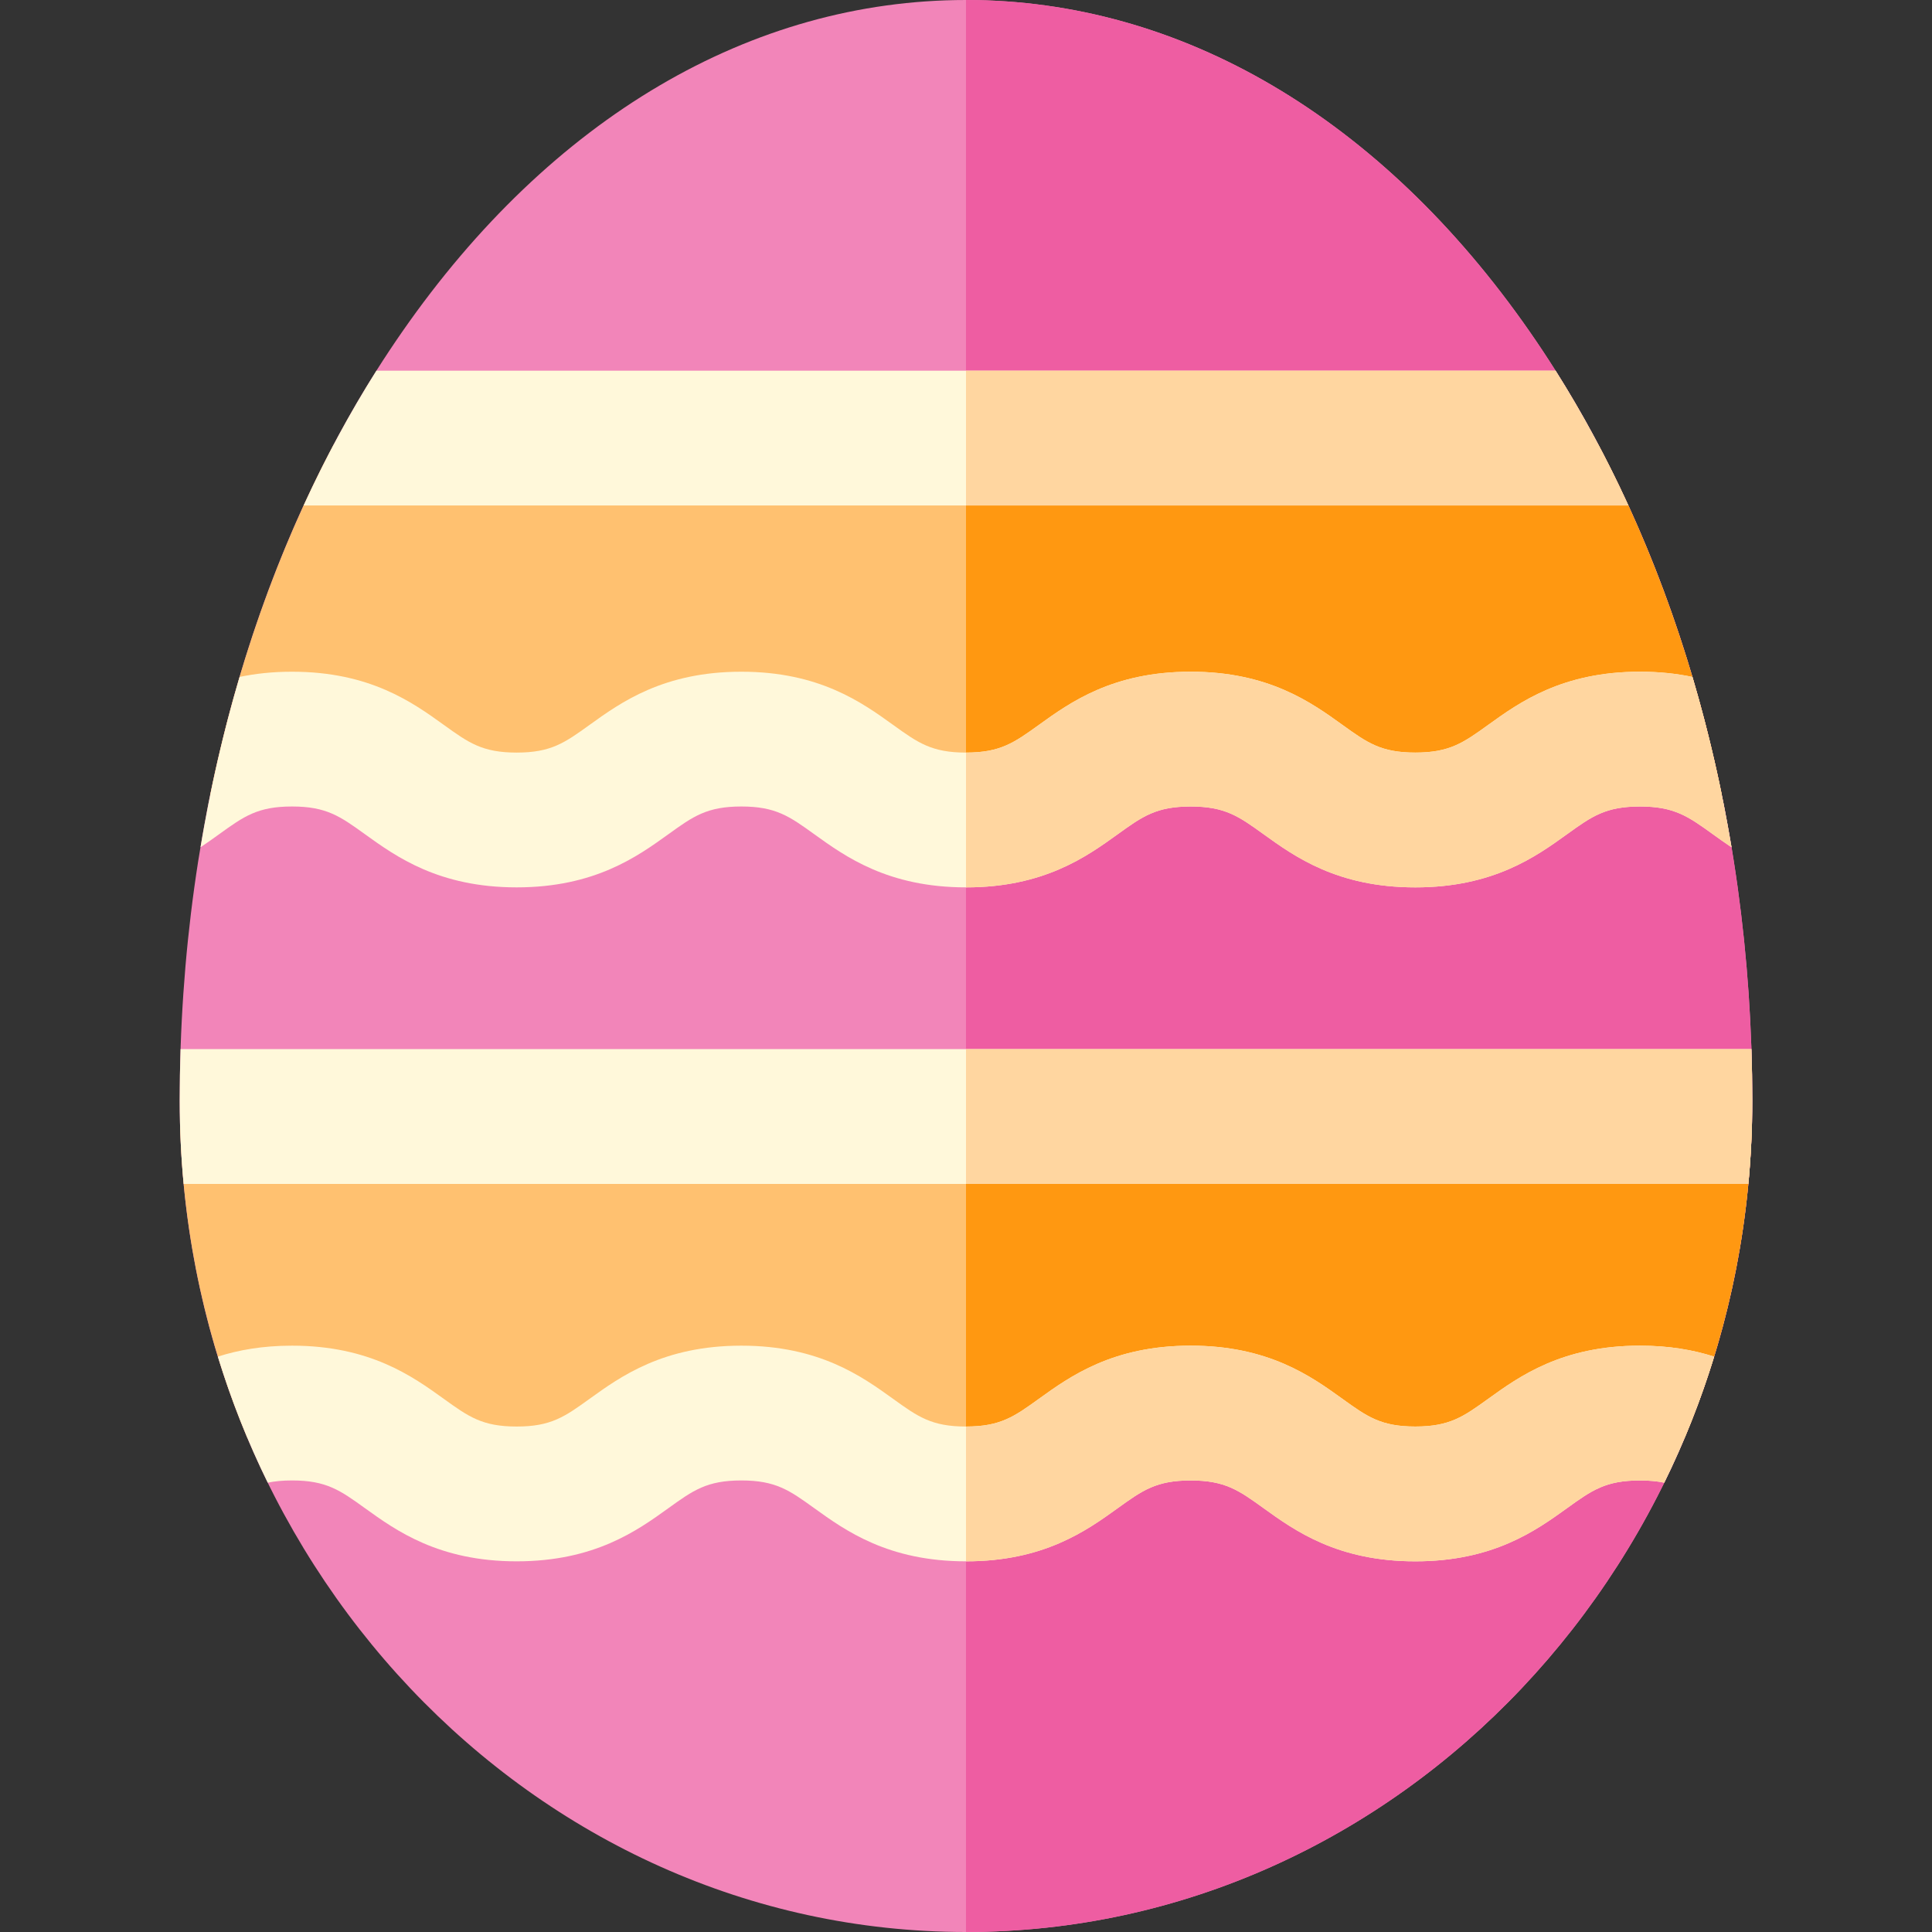 <?xml version="1.0" encoding="iso-8859-1"?>
<!-- Uploaded to: SVG Repo, www.svgrepo.com, Generator: SVG Repo Mixer Tools -->
<svg height="800px" width="800px" version="1.1" id="Layer_1" xmlns="http://www.w3.org/2000/svg" xmlns:xlink="http://www.w3.org/1999/xlink" 
	 viewBox="0 0 512 512" xml:space="preserve">
<rect x="0" y="0" width="512" height="512" fill="#333333" stroke="none"/>
<path style="fill:#F285B9;" d="M405.374,87.872C365.953,31.207,312.905,0,255.999,0S146.046,31.207,106.625,87.872
	C68.58,142.563,47.627,214.958,47.627,291.721C47.627,413.183,141.102,512,255.999,512s208.372-98.817,208.372-220.279
	C464.372,214.958,443.419,142.563,405.374,87.872z"/>
<path style="fill:#EE5DA2;" d="M255.999,512c114.898,0,208.372-98.817,208.372-220.279c0-76.763-20.953-149.157-58.998-203.849
	C365.953,31.207,312.905,0,255.999,0"/>
<g>
	<path style="fill:#FFC170;" d="M446.452,381.023c10.637-25.256,16.916-52.998,17.8-82.158H47.749
		c0.883,29.16,7.162,56.902,17.8,82.158H446.452z"/>
	<path style="fill:#FFC170;" d="M456.32,210.753c-6.814-33.388-17.852-64.792-32.722-92.874H88.399
		c-14.869,28.083-25.907,59.486-32.72,92.874H456.32z"/>
</g>
<g>
	<path style="fill:#FF9811;" d="M456.32,210.753c-6.814-33.388-17.852-64.792-32.722-92.874H255.999v92.874H456.32z"/>
	<path style="fill:#FF9811;" d="M446.452,381.023c10.637-25.256,16.916-52.998,17.8-82.158H255.999v82.158H446.452z"/>
</g>
<g>
	<path style="fill:#FFF8DA;" d="M47.627,291.721c0,7.434,0.355,14.781,1.039,22.028h414.666c0.683-7.247,1.039-14.594,1.039-22.028
		c0-4.582-0.08-9.146-0.227-13.693H47.855C47.707,282.575,47.627,287.139,47.627,291.721z"/>
	<path style="fill:#FFF8DA;" d="M412.242,98.233H99.757c-7.125,11.275-13.557,23.222-19.287,35.721h351.058
		C425.798,121.455,419.367,109.507,412.242,98.233z"/>
	<path style="fill:#FFF8DA;" d="M77.391,213.73c9.123,0,12.749,2.61,19.331,7.35c8.254,5.943,19.558,14.082,40.204,14.082
		c20.644,0,31.949-8.14,40.203-14.082c6.582-4.739,10.208-7.35,19.33-7.35c9.126,0,12.751,2.611,19.335,7.35
		c8.255,5.943,19.561,14.082,40.206,14.082s31.95-8.138,40.206-14.082c6.583-4.739,10.21-7.35,19.335-7.35
		c9.122,0,12.748,2.61,19.329,7.35c8.254,5.943,19.558,14.082,40.202,14.082c20.644,0,31.949-8.14,40.203-14.082
		c6.581-4.739,10.208-7.35,19.329-7.35c9.123,0,12.749,2.61,19.331,7.35c1.525,1.099,3.158,2.273,4.932,3.457
		c-2.578-15.467-6.042-30.557-10.361-45.146c-4.11-0.866-8.709-1.381-13.901-1.381c-20.644,0-31.949,8.14-40.203,14.082
		c-6.581,4.739-10.208,7.35-19.329,7.35c-9.121,0-12.748-2.61-19.329-7.35c-8.254-5.943-19.558-14.082-40.202-14.082
		c-20.646,0-31.951,8.138-40.206,14.082c-6.583,4.739-10.21,7.35-19.335,7.35s-12.751-2.611-19.335-7.35
		c-8.255-5.943-19.561-14.082-40.206-14.082c-20.643,0-31.949,8.14-40.202,14.082c-6.582,4.739-10.208,7.35-19.33,7.35
		c-9.123,0-12.749-2.61-19.331-7.35c-8.254-5.943-19.558-14.082-40.203-14.082c-5.188,0-9.785,0.516-13.894,1.38
		c-4.319,14.588-7.784,29.678-10.361,45.144c1.772-1.182,3.402-2.355,4.926-3.452C64.644,216.34,68.269,213.73,77.391,213.73z"/>
	<path style="fill:#FFF8DA;" d="M394.398,370.696c-6.581,4.739-10.208,7.35-19.329,7.35s-12.748-2.61-19.329-7.35
		c-8.254-5.943-19.558-14.082-40.202-14.082c-20.646,0-31.951,8.138-40.206,14.082c-6.583,4.739-10.21,7.35-19.335,7.35
		c-9.124,0-12.751-2.611-19.335-7.35c-8.255-5.943-19.561-14.082-40.206-14.082c-20.643,0-31.949,8.14-40.202,14.082
		c-6.582,4.739-10.208,7.35-19.33,7.35c-9.123,0-12.749-2.61-19.331-7.35c-8.254-5.943-19.558-14.082-40.203-14.082
		c-7.76,0-14.199,1.15-19.652,2.902c3.552,11.582,7.984,22.747,13.22,33.406c1.85-0.383,3.93-0.587,6.432-0.587
		c9.123,0,12.749,2.61,19.331,7.35c8.254,5.943,19.558,14.082,40.204,14.082c20.644,0,31.949-8.14,40.203-14.082
		c6.582-4.739,10.208-7.35,19.33-7.35c9.126,0,12.751,2.611,19.335,7.35c8.255,5.943,19.561,14.082,40.206,14.082
		s31.95-8.138,40.206-14.082c6.583-4.739,10.21-7.35,19.335-7.35c9.122,0,12.748,2.61,19.329,7.35
		c8.254,5.943,19.558,14.082,40.202,14.082c20.644,0,31.949-8.14,40.203-14.082c6.581-4.739,10.208-7.35,19.329-7.35
		c2.505,0,4.588,0.204,6.439,0.588c5.237-10.658,9.668-21.823,13.22-33.405c-5.456-1.752-11.896-2.903-19.66-2.903
		C413.956,356.614,402.653,364.754,394.398,370.696z"/>
</g>
<g>
	<path style="fill:#FFD6A0;" d="M255.998,235.163c20.646,0,31.95-8.138,40.206-14.082c6.583-4.739,10.21-7.35,19.335-7.35
		c9.122,0,12.748,2.61,19.329,7.35c8.254,5.943,19.558,14.082,40.202,14.082c20.644,0,31.949-8.14,40.203-14.082
		c6.581-4.739,10.208-7.35,19.329-7.35c9.123,0,12.749,2.61,19.331,7.35c1.525,1.099,3.158,2.273,4.932,3.457
		c-2.578-15.467-6.042-30.557-10.361-45.146c-4.11-0.866-8.709-1.381-13.901-1.381c-20.644,0-31.949,8.14-40.203,14.082
		c-6.581,4.739-10.208,7.35-19.329,7.35s-12.748-2.61-19.329-7.35c-8.254-5.943-19.558-14.082-40.202-14.082
		c-20.646,0-31.951,8.138-40.206,14.082c-6.583,4.739-10.21,7.35-19.335,7.35"/>
	<path style="fill:#FFD6A0;" d="M255.998,413.767c20.646,0,31.95-8.138,40.206-14.082c6.583-4.739,10.21-7.35,19.335-7.35
		c9.122,0,12.748,2.61,19.329,7.35c8.254,5.943,19.558,14.082,40.202,14.082c20.644,0,31.949-8.14,40.203-14.082
		c6.581-4.739,10.208-7.35,19.329-7.35c2.505,0,4.588,0.204,6.439,0.588c5.237-10.658,9.668-21.823,13.22-33.405
		c-5.456-1.752-11.896-2.903-19.66-2.903c-20.644,0-31.949,8.14-40.203,14.082c-6.581,4.739-10.208,7.35-19.329,7.35
		s-12.748-2.61-19.329-7.35c-8.254-5.943-19.558-14.082-40.202-14.082c-20.646,0-31.951,8.138-40.206,14.082
		c-6.583,4.739-10.21,7.35-19.335,7.35"/>
	<path style="fill:#FFD6A0;" d="M464.372,291.721c0-4.582-0.08-9.146-0.227-13.693H255.999v35.721h207.333
		C464.017,306.502,464.372,299.154,464.372,291.721z"/>
	<path style="fill:#FFD6A0;" d="M431.528,133.953c-5.731-12.499-12.162-24.446-19.287-35.721H255.999v35.721H431.528z"/>
</g>
</svg>